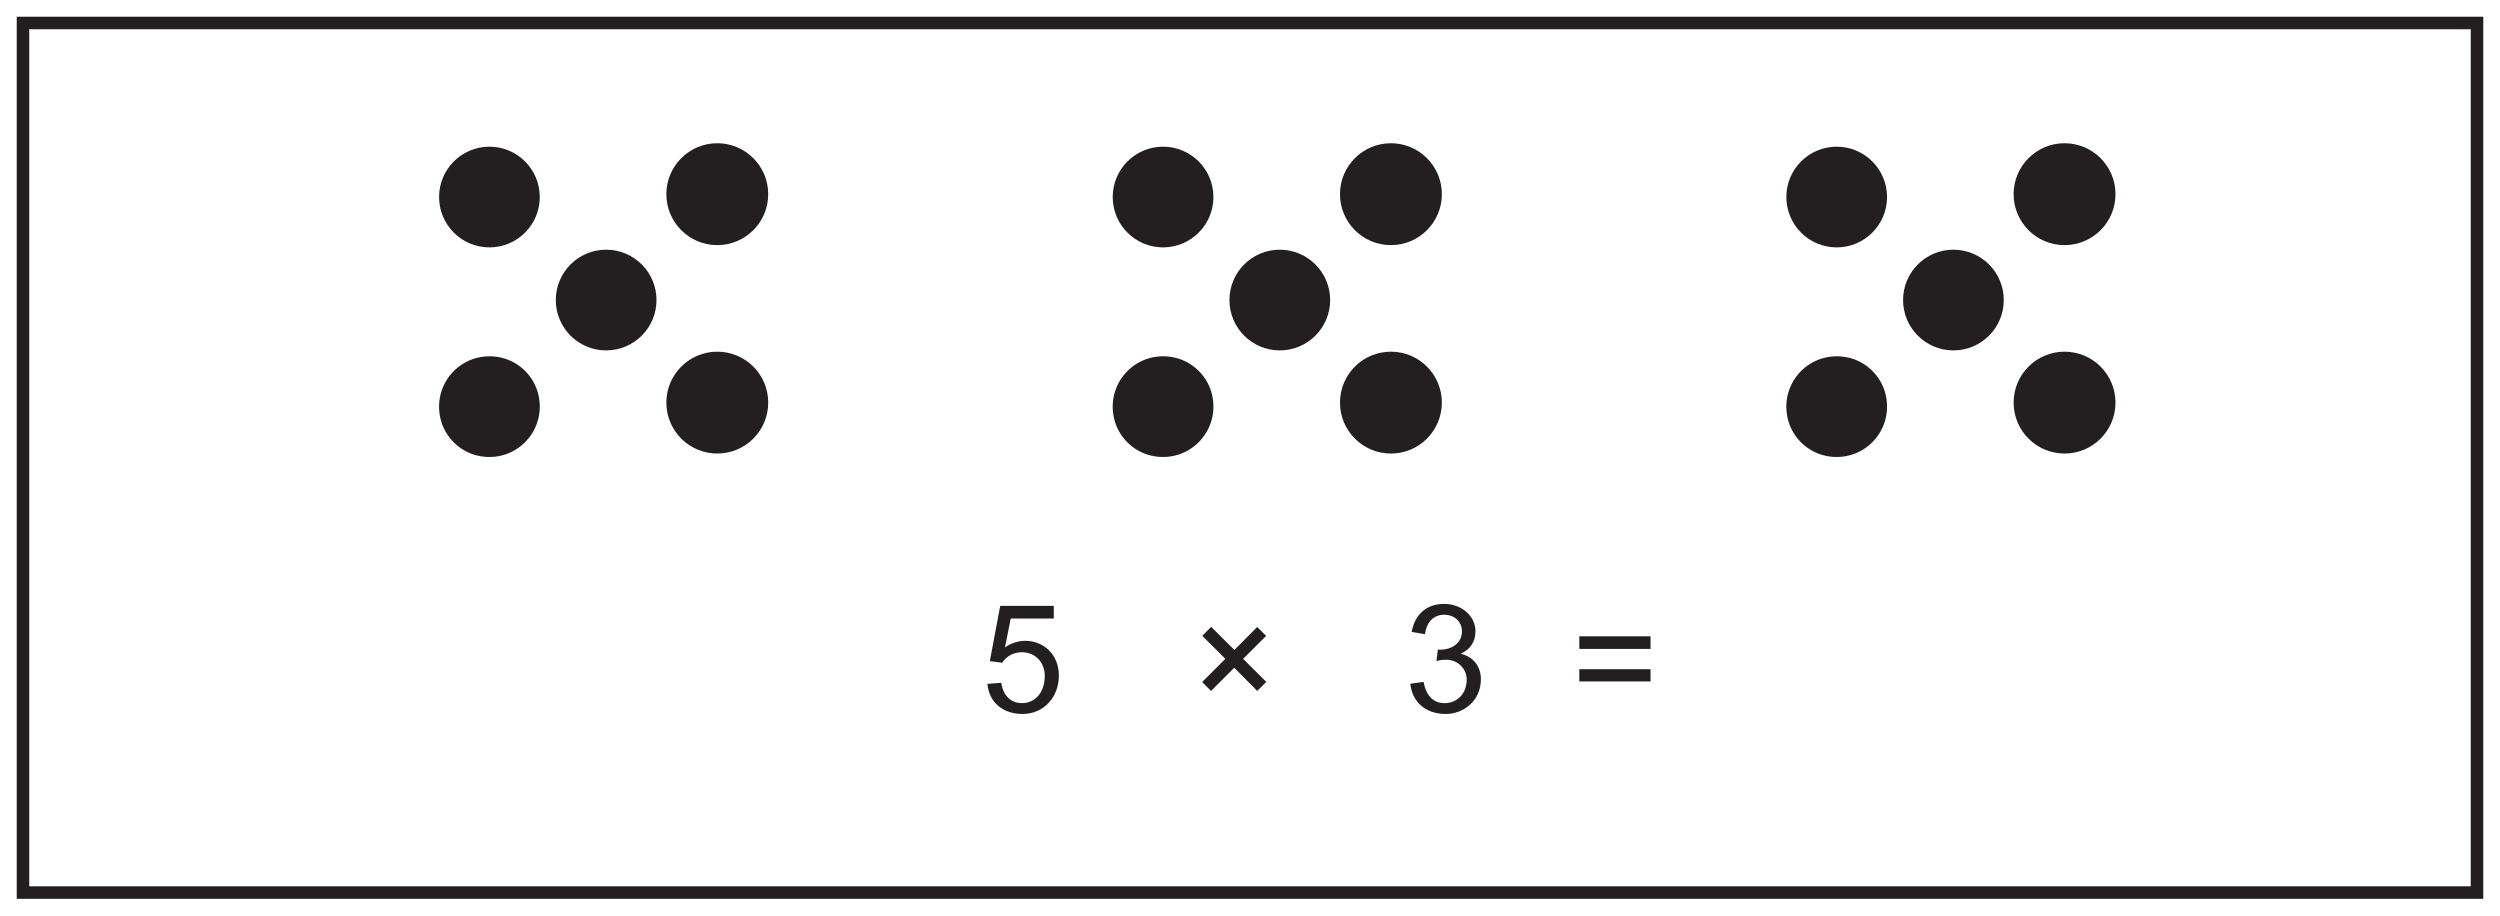 <?xml version="1.0" encoding="UTF-8"?>
<svg xmlns="http://www.w3.org/2000/svg" xmlns:xlink="http://www.w3.org/1999/xlink" width="598pt" height="219pt" viewBox="0 0 598 219" version="1.1">
<defs>
<g>
<symbol overflow="visible" id="glyph0-0">
<path style="stroke:none;" d="M 0.438 0 L 17.531 0 L 17.531 -23.938 L 0.438 -23.938 Z M 3.172 -22.25 L 14.797 -22.25 L 9 -13.5 Z M 2.156 -20.703 L 7.953 -11.984 C 7.953 -11.984 2.156 -3.234 2.156 -3.281 Z M 15.844 -20.703 L 15.844 -3.234 L 10.016 -11.984 Z M 14.797 -1.734 L 3.172 -1.734 L 9 -10.438 Z M 14.797 -1.734 "/>
</symbol>
<symbol overflow="visible" id="glyph0-1">
<path style="stroke:none;" d="M 7.094 -22.391 L 17.391 -22.391 L 17.391 -25.422 L 4.578 -25.422 L 2.094 -12.203 L 5.047 -11.812 C 6.016 -13.312 7.703 -14.328 9.719 -14.328 C 13.031 -14.328 15.234 -11.875 15.234 -8.672 C 15.234 -4.688 12.922 -2.156 9.797 -2.156 C 7.266 -2.156 5.328 -3.75 4.828 -7.016 L 1.516 -6.766 C 1.938 -2.266 5.25 0.438 9.938 0.438 C 14.906 0.438 18.609 -3.484 18.609 -8.75 C 18.609 -13.828 14.906 -17.062 10.578 -17.062 C 8.922 -17.062 7.203 -16.531 5.719 -15.484 Z M 7.094 -22.391 "/>
</symbol>
<symbol overflow="visible" id="glyph0-2">
<path style="stroke:none;" d=""/>
</symbol>
<symbol overflow="visible" id="glyph0-3">
<path style="stroke:none;" d="M 4.969 -5.078 L 10.516 -10.625 L 16.016 -5.078 L 18.188 -7.234 L 12.641 -12.75 L 18.141 -18.25 L 16.016 -20.375 L 10.547 -14.875 L 5 -20.406 L 2.875 -18.25 L 8.391 -12.75 L 2.844 -7.203 Z M 4.969 -5.078 "/>
</symbol>
<symbol overflow="visible" id="glyph0-4">
<path style="stroke:none;" d="M 18.469 -7.891 C 18.469 -10.625 16.953 -13.172 13.641 -13.969 C 15.984 -15.047 17.172 -16.844 17.172 -19.375 C 17.172 -22.859 14 -25.891 9.641 -25.891 C 5.609 -25.891 2.703 -23.516 1.906 -19.188 L 5.078 -18.641 C 5.516 -21.641 7.203 -23.297 9.719 -23.297 C 12.094 -23.297 13.938 -21.672 13.938 -19.328 C 13.938 -16.312 11.234 -14.938 8.781 -14.938 C 8.562 -14.938 8.391 -14.938 8.172 -14.969 L 7.844 -12.203 C 8.859 -12.484 9.109 -12.531 10.188 -12.531 C 13.062 -12.531 15.078 -10.219 15.078 -7.844 C 15.078 -4.281 12.672 -2.156 9.797 -2.156 C 7.094 -2.156 5.406 -3.859 4.75 -7.234 L 1.578 -6.797 C 2.016 -2.594 5.078 0.438 10.047 0.438 C 14.219 0.438 18.469 -2.594 18.469 -7.891 Z M 18.469 -7.891 "/>
</symbol>
<symbol overflow="visible" id="glyph0-5">
<path style="stroke:none;" d="M 19.016 -10.266 L 1.984 -10.266 L 1.984 -7.344 L 19.016 -7.344 Z M 19.016 -18.141 L 1.984 -18.141 L 1.984 -15.125 L 19.016 -15.125 Z M 19.016 -18.141 "/>
</symbol>
</g>
</defs>
<g id="surface1">
<rect x="0" y="0" width="598" height="219" style="fill:rgb(100%,100%,100%);fill-opacity:1;stroke:none;"/>
<path style=" stroke:none;fill-rule:nonzero;fill:rgb(100%,100%,100%);fill-opacity:1;" d="M 5.5 5.5 L 592.5 5.5 L 592.5 213.5 L 5.5 213.5 Z M 5.5 5.5 "/>
<path style=" stroke:none;fill-rule:nonzero;fill:rgb(13.73%,12.16%,12.549%);fill-opacity:1;" d="M 594 4 L 4 4 L 4 215 L 594 215 Z M 591 212 L 7 212 L 7 7 L 591 7 Z M 591 212 "/>
<g style="fill:rgb(13.73%,12.16%,12.549%);fill-opacity:1;">
  <use xlink:href="#glyph0-1" x="234.672" y="170.344"/>
  <use xlink:href="#glyph0-2" x="254.688" y="170.344"/>
  <use xlink:href="#glyph0-2" x="264.696" y="170.344"/>
  <use xlink:href="#glyph0-2" x="274.704" y="170.344"/>
  <use xlink:href="#glyph0-3" x="284.712" y="170.344"/>
  <use xlink:href="#glyph0-2" x="305.736" y="170.344"/>
  <use xlink:href="#glyph0-2" x="315.744" y="170.344"/>
  <use xlink:href="#glyph0-2" x="325.752" y="170.344"/>
  <use xlink:href="#glyph0-4" x="335.76" y="170.344"/>
  <use xlink:href="#glyph0-2" x="355.776" y="170.344"/>
  <use xlink:href="#glyph0-2" x="365.784" y="170.344"/>
  <use xlink:href="#glyph0-5" x="375.792" y="170.344"/>
  <use xlink:href="#glyph0-2" x="396.816" y="170.344"/>
  <use xlink:href="#glyph0-2" x="406.824" y="170.344"/>
</g>
<path style=" stroke:none;fill-rule:nonzero;fill:rgb(13.73%,12.16%,12.549%);fill-opacity:1;" d="M 128.617 47.129 C 128.617 53.504 123.445 58.676 117.07 58.676 C 110.695 58.676 105.527 53.504 105.527 47.129 C 105.527 40.754 110.695 35.586 117.07 35.586 C 123.445 35.586 128.617 40.754 128.617 47.129 "/>
<path style="fill:none;stroke-width:1;stroke-linecap:round;stroke-linejoin:round;stroke:rgb(13.73%,12.16%,12.549%);stroke-opacity:1;stroke-miterlimit:10;" d="M 0.001 0.002 C 0.001 -6.373 -5.17 -11.545 -11.545 -11.545 C -17.92 -11.545 -23.088 -6.373 -23.088 0.002 C -23.088 6.377 -17.92 11.545 -11.545 11.545 C -5.17 11.545 0.001 6.377 0.001 0.002 Z M 0.001 0.002 " transform="matrix(1,0,0,-1,128.616,47.131)"/>
<path style=" stroke:none;fill-rule:nonzero;fill:rgb(13.73%,12.16%,12.549%);fill-opacity:1;" d="M 183.258 46.449 C 183.258 52.898 178.027 58.133 171.574 58.133 C 165.121 58.133 159.891 52.898 159.891 46.449 C 159.891 39.996 165.121 34.762 171.574 34.762 C 178.027 34.762 183.258 39.996 183.258 46.449 "/>
<path style="fill:none;stroke-width:1;stroke-linecap:round;stroke-linejoin:round;stroke:rgb(13.73%,12.16%,12.549%);stroke-opacity:1;stroke-miterlimit:10;" d="M 0 -0.002 C 0 -6.451 -5.23 -11.685 -11.683 -11.685 C -18.137 -11.685 -23.367 -6.451 -23.367 -0.002 C -23.367 6.452 -18.137 11.686 -11.683 11.686 C -5.23 11.686 0 6.452 0 -0.002 Z M 0 -0.002 " transform="matrix(1,0,0,-1,183.258,46.448)"/>
<path style=" stroke:none;fill-rule:nonzero;fill:rgb(13.73%,12.16%,12.549%);fill-opacity:1;" d="M 128.32 94.621 C 130.191 103.043 122.855 110.383 114.434 108.52 C 110.188 107.578 106.762 104.156 105.82 99.91 C 103.949 91.492 111.285 84.148 119.711 86.016 C 123.953 86.953 127.379 90.379 128.32 94.621 "/>
<path style="fill:none;stroke-width:1;stroke-linecap:round;stroke-linejoin:round;stroke:rgb(13.73%,12.16%,12.549%);stroke-opacity:1;stroke-miterlimit:10;" d="M -0.001 -0 C 1.87 -8.422 -5.466 -15.762 -13.888 -13.899 C -18.134 -12.957 -21.56 -9.535 -22.501 -5.289 C -24.372 3.129 -17.037 10.473 -8.611 8.605 C -4.369 7.668 -0.943 4.242 -0.001 -0 Z M -0.001 -0 " transform="matrix(1,0,0,-1,128.322,94.621)"/>
<path style=" stroke:none;fill-rule:nonzero;fill:rgb(13.73%,12.16%,12.549%);fill-opacity:1;" d="M 183.258 96.305 C 183.258 102.758 178.027 107.988 171.574 107.988 C 165.121 107.988 159.891 102.758 159.891 96.305 C 159.891 89.852 165.121 84.621 171.574 84.621 C 178.027 84.621 183.258 89.852 183.258 96.305 "/>
<path style="fill:none;stroke-width:1;stroke-linecap:round;stroke-linejoin:round;stroke:rgb(13.73%,12.16%,12.549%);stroke-opacity:1;stroke-miterlimit:10;" d="M 0 0.001 C 0 -6.453 -5.23 -11.683 -11.683 -11.683 C -18.137 -11.683 -23.367 -6.453 -23.367 0.001 C -23.367 6.454 -18.137 11.684 -11.683 11.684 C -5.23 11.684 0 6.454 0 0.001 Z M 0 0.001 " transform="matrix(1,0,0,-1,183.258,96.305)"/>
<path style=" stroke:none;fill-rule:nonzero;fill:rgb(13.73%,12.16%,12.549%);fill-opacity:1;" d="M 156.535 71.773 C 156.535 78.148 151.367 83.316 144.992 83.316 C 138.617 83.316 133.445 78.148 133.445 71.773 C 133.445 65.398 138.617 60.227 144.992 60.227 C 151.367 60.227 156.535 65.398 156.535 71.773 "/>
<path style="fill:none;stroke-width:1;stroke-linecap:round;stroke-linejoin:round;stroke:rgb(13.73%,12.16%,12.549%);stroke-opacity:1;stroke-miterlimit:10;" d="M -0.002 -0.001 C -0.002 -6.376 -5.17 -11.544 -11.545 -11.544 C -17.92 -11.544 -23.092 -6.376 -23.092 -0.001 C -23.092 6.374 -17.92 11.546 -11.545 11.546 C -5.17 11.546 -0.002 6.374 -0.002 -0.001 Z M -0.002 -0.001 " transform="matrix(1,0,0,-1,156.537,71.772)"/>
<path style=" stroke:none;fill-rule:nonzero;fill:rgb(13.73%,12.16%,12.549%);fill-opacity:1;" d="M 289.75 47.129 C 289.75 53.504 284.582 58.676 278.203 58.676 C 271.828 58.676 266.66 53.504 266.66 47.129 C 266.66 40.754 271.828 35.586 278.203 35.586 C 284.582 35.586 289.75 40.754 289.75 47.129 "/>
<path style="fill:none;stroke-width:1;stroke-linecap:round;stroke-linejoin:round;stroke:rgb(13.73%,12.16%,12.549%);stroke-opacity:1;stroke-miterlimit:10;" d="M 0.001 0.002 C 0.001 -6.373 -5.167 -11.545 -11.546 -11.545 C -17.921 -11.545 -23.089 -6.373 -23.089 0.002 C -23.089 6.377 -17.921 11.545 -11.546 11.545 C -5.167 11.545 0.001 6.377 0.001 0.002 Z M 0.001 0.002 " transform="matrix(1,0,0,-1,289.75,47.131)"/>
<path style=" stroke:none;fill-rule:nonzero;fill:rgb(13.73%,12.16%,12.549%);fill-opacity:1;" d="M 344.391 46.449 C 344.391 52.898 339.16 58.133 332.707 58.133 C 326.254 58.133 321.023 52.898 321.023 46.449 C 321.023 39.996 326.254 34.762 332.707 34.762 C 339.16 34.762 344.391 39.996 344.391 46.449 "/>
<path style="fill:none;stroke-width:1;stroke-linecap:round;stroke-linejoin:round;stroke:rgb(13.73%,12.16%,12.549%);stroke-opacity:1;stroke-miterlimit:10;" d="M -0.001 -0.002 C -0.001 -6.451 -5.231 -11.685 -11.684 -11.685 C -18.138 -11.685 -23.368 -6.451 -23.368 -0.002 C -23.368 6.452 -18.138 11.686 -11.684 11.686 C -5.231 11.686 -0.001 6.452 -0.001 -0.002 Z M -0.001 -0.002 " transform="matrix(1,0,0,-1,344.392,46.448)"/>
<path style=" stroke:none;fill-rule:nonzero;fill:rgb(13.73%,12.16%,12.549%);fill-opacity:1;" d="M 289.457 94.621 C 291.324 103.043 283.988 110.383 275.566 108.52 C 271.32 107.578 267.895 104.156 266.953 99.91 C 265.082 91.492 272.422 84.148 280.844 86.016 C 285.086 86.953 288.512 90.379 289.457 94.621 "/>
<path style="fill:none;stroke-width:1;stroke-linecap:round;stroke-linejoin:round;stroke:rgb(13.73%,12.16%,12.549%);stroke-opacity:1;stroke-miterlimit:10;" d="M 0.002 -0 C 1.869 -8.422 -5.467 -15.762 -13.889 -13.899 C -18.135 -12.957 -21.561 -9.535 -22.502 -5.289 C -24.373 3.129 -17.034 10.473 -8.612 8.605 C -4.37 7.668 -0.944 4.242 0.002 -0 Z M 0.002 -0 " transform="matrix(1,0,0,-1,289.455,94.621)"/>
<path style=" stroke:none;fill-rule:nonzero;fill:rgb(13.73%,12.16%,12.549%);fill-opacity:1;" d="M 344.391 96.305 C 344.391 102.758 339.16 107.988 332.707 107.988 C 326.254 107.988 321.023 102.758 321.023 96.305 C 321.023 89.852 326.254 84.621 332.707 84.621 C 339.16 84.621 344.391 89.852 344.391 96.305 "/>
<path style="fill:none;stroke-width:1;stroke-linecap:round;stroke-linejoin:round;stroke:rgb(13.73%,12.16%,12.549%);stroke-opacity:1;stroke-miterlimit:10;" d="M -0.001 0.001 C -0.001 -6.453 -5.231 -11.683 -11.684 -11.683 C -18.138 -11.683 -23.368 -6.453 -23.368 0.001 C -23.368 6.454 -18.138 11.684 -11.684 11.684 C -5.231 11.684 -0.001 6.454 -0.001 0.001 Z M -0.001 0.001 " transform="matrix(1,0,0,-1,344.392,96.305)"/>
<path style=" stroke:none;fill-rule:nonzero;fill:rgb(13.73%,12.16%,12.549%);fill-opacity:1;" d="M 317.672 71.773 C 317.672 78.148 312.5 83.316 306.125 83.316 C 299.75 83.316 294.582 78.148 294.582 71.773 C 294.582 65.398 299.75 60.227 306.125 60.227 C 312.5 60.227 317.672 65.398 317.672 71.773 "/>
<path style="fill:none;stroke-width:1;stroke-linecap:round;stroke-linejoin:round;stroke:rgb(13.73%,12.16%,12.549%);stroke-opacity:1;stroke-miterlimit:10;" d="M 0.001 -0.001 C 0.001 -6.376 -5.171 -11.544 -11.546 -11.544 C -17.921 -11.544 -23.089 -6.376 -23.089 -0.001 C -23.089 6.374 -17.921 11.546 -11.546 11.546 C -5.171 11.546 0.001 6.374 0.001 -0.001 Z M 0.001 -0.001 " transform="matrix(1,0,0,-1,317.671,71.772)"/>
<path style=" stroke:none;fill-rule:nonzero;fill:rgb(13.73%,12.16%,12.549%);fill-opacity:1;" d="M 450.883 47.129 C 450.883 53.504 445.715 58.676 439.34 58.676 C 432.961 58.676 427.793 53.504 427.793 47.129 C 427.793 40.754 432.961 35.586 439.34 35.586 C 445.715 35.586 450.883 40.754 450.883 47.129 "/>
<path style="fill:none;stroke-width:1;stroke-linecap:round;stroke-linejoin:round;stroke:rgb(13.73%,12.16%,12.549%);stroke-opacity:1;stroke-miterlimit:10;" d="M -0 0.002 C -0 -6.373 -5.168 -11.545 -11.543 -11.545 C -17.922 -11.545 -23.09 -6.373 -23.09 0.002 C -23.09 6.377 -17.922 11.545 -11.543 11.545 C -5.168 11.545 -0 6.377 -0 0.002 Z M -0 0.002 " transform="matrix(1,0,0,-1,450.883,47.131)"/>
<path style=" stroke:none;fill-rule:nonzero;fill:rgb(13.73%,12.16%,12.549%);fill-opacity:1;" d="M 505.523 46.449 C 505.523 52.898 500.293 58.133 493.84 58.133 C 487.387 58.133 482.156 52.898 482.156 46.449 C 482.156 39.996 487.387 34.762 493.84 34.762 C 500.293 34.762 505.523 39.996 505.523 46.449 "/>
<path style="fill:none;stroke-width:1;stroke-linecap:round;stroke-linejoin:round;stroke:rgb(13.73%,12.16%,12.549%);stroke-opacity:1;stroke-miterlimit:10;" d="M -0.002 -0.002 C -0.002 -6.451 -5.232 -11.685 -11.685 -11.685 C -18.139 -11.685 -23.369 -6.451 -23.369 -0.002 C -23.369 6.452 -18.139 11.686 -11.685 11.686 C -5.232 11.686 -0.002 6.452 -0.002 -0.002 Z M -0.002 -0.002 " transform="matrix(1,0,0,-1,505.525,46.448)"/>
<path style=" stroke:none;fill-rule:nonzero;fill:rgb(13.73%,12.16%,12.549%);fill-opacity:1;" d="M 450.59 94.621 C 452.461 103.043 445.121 110.383 436.699 108.52 C 432.457 107.578 429.031 104.156 428.086 99.91 C 426.219 91.492 433.555 84.148 441.977 86.016 C 446.223 86.953 449.648 90.379 450.59 94.621 "/>
<path style="fill:none;stroke-width:1;stroke-linecap:round;stroke-linejoin:round;stroke:rgb(13.73%,12.16%,12.549%);stroke-opacity:1;stroke-miterlimit:10;" d="M 0.001 -0 C 1.872 -8.422 -5.468 -15.762 -13.89 -13.899 C -18.132 -12.957 -21.558 -9.535 -22.503 -5.289 C -24.371 3.129 -17.035 10.473 -8.613 8.605 C -4.367 7.668 -0.941 4.242 0.001 -0 Z M 0.001 -0 " transform="matrix(1,0,0,-1,450.589,94.621)"/>
<path style=" stroke:none;fill-rule:nonzero;fill:rgb(13.73%,12.16%,12.549%);fill-opacity:1;" d="M 505.523 96.305 C 505.523 102.758 500.293 107.988 493.84 107.988 C 487.387 107.988 482.156 102.758 482.156 96.305 C 482.156 89.852 487.387 84.621 493.84 84.621 C 500.293 84.621 505.523 89.852 505.523 96.305 "/>
<path style="fill:none;stroke-width:1;stroke-linecap:round;stroke-linejoin:round;stroke:rgb(13.73%,12.16%,12.549%);stroke-opacity:1;stroke-miterlimit:10;" d="M -0.002 0.001 C -0.002 -6.453 -5.232 -11.683 -11.685 -11.683 C -18.139 -11.683 -23.369 -6.453 -23.369 0.001 C -23.369 6.454 -18.139 11.684 -11.685 11.684 C -5.232 11.684 -0.002 6.454 -0.002 0.001 Z M -0.002 0.001 " transform="matrix(1,0,0,-1,505.525,96.305)"/>
<path style=" stroke:none;fill-rule:nonzero;fill:rgb(13.73%,12.16%,12.549%);fill-opacity:1;" d="M 478.805 71.773 C 478.805 78.148 473.637 83.316 467.258 83.316 C 460.883 83.316 455.715 78.148 455.715 71.773 C 455.715 65.398 460.883 60.227 467.258 60.227 C 473.637 60.227 478.805 65.398 478.805 71.773 "/>
<path style="fill:none;stroke-width:1;stroke-linecap:round;stroke-linejoin:round;stroke:rgb(13.73%,12.16%,12.549%);stroke-opacity:1;stroke-miterlimit:10;" d="M 0 -0.001 C 0 -6.376 -5.168 -11.544 -11.547 -11.544 C -17.922 -11.544 -23.09 -6.376 -23.09 -0.001 C -23.09 6.374 -17.922 11.546 -11.547 11.546 C -5.168 11.546 0 6.374 0 -0.001 Z M 0 -0.001 " transform="matrix(1,0,0,-1,478.805,71.772)"/>
</g>
</svg>
